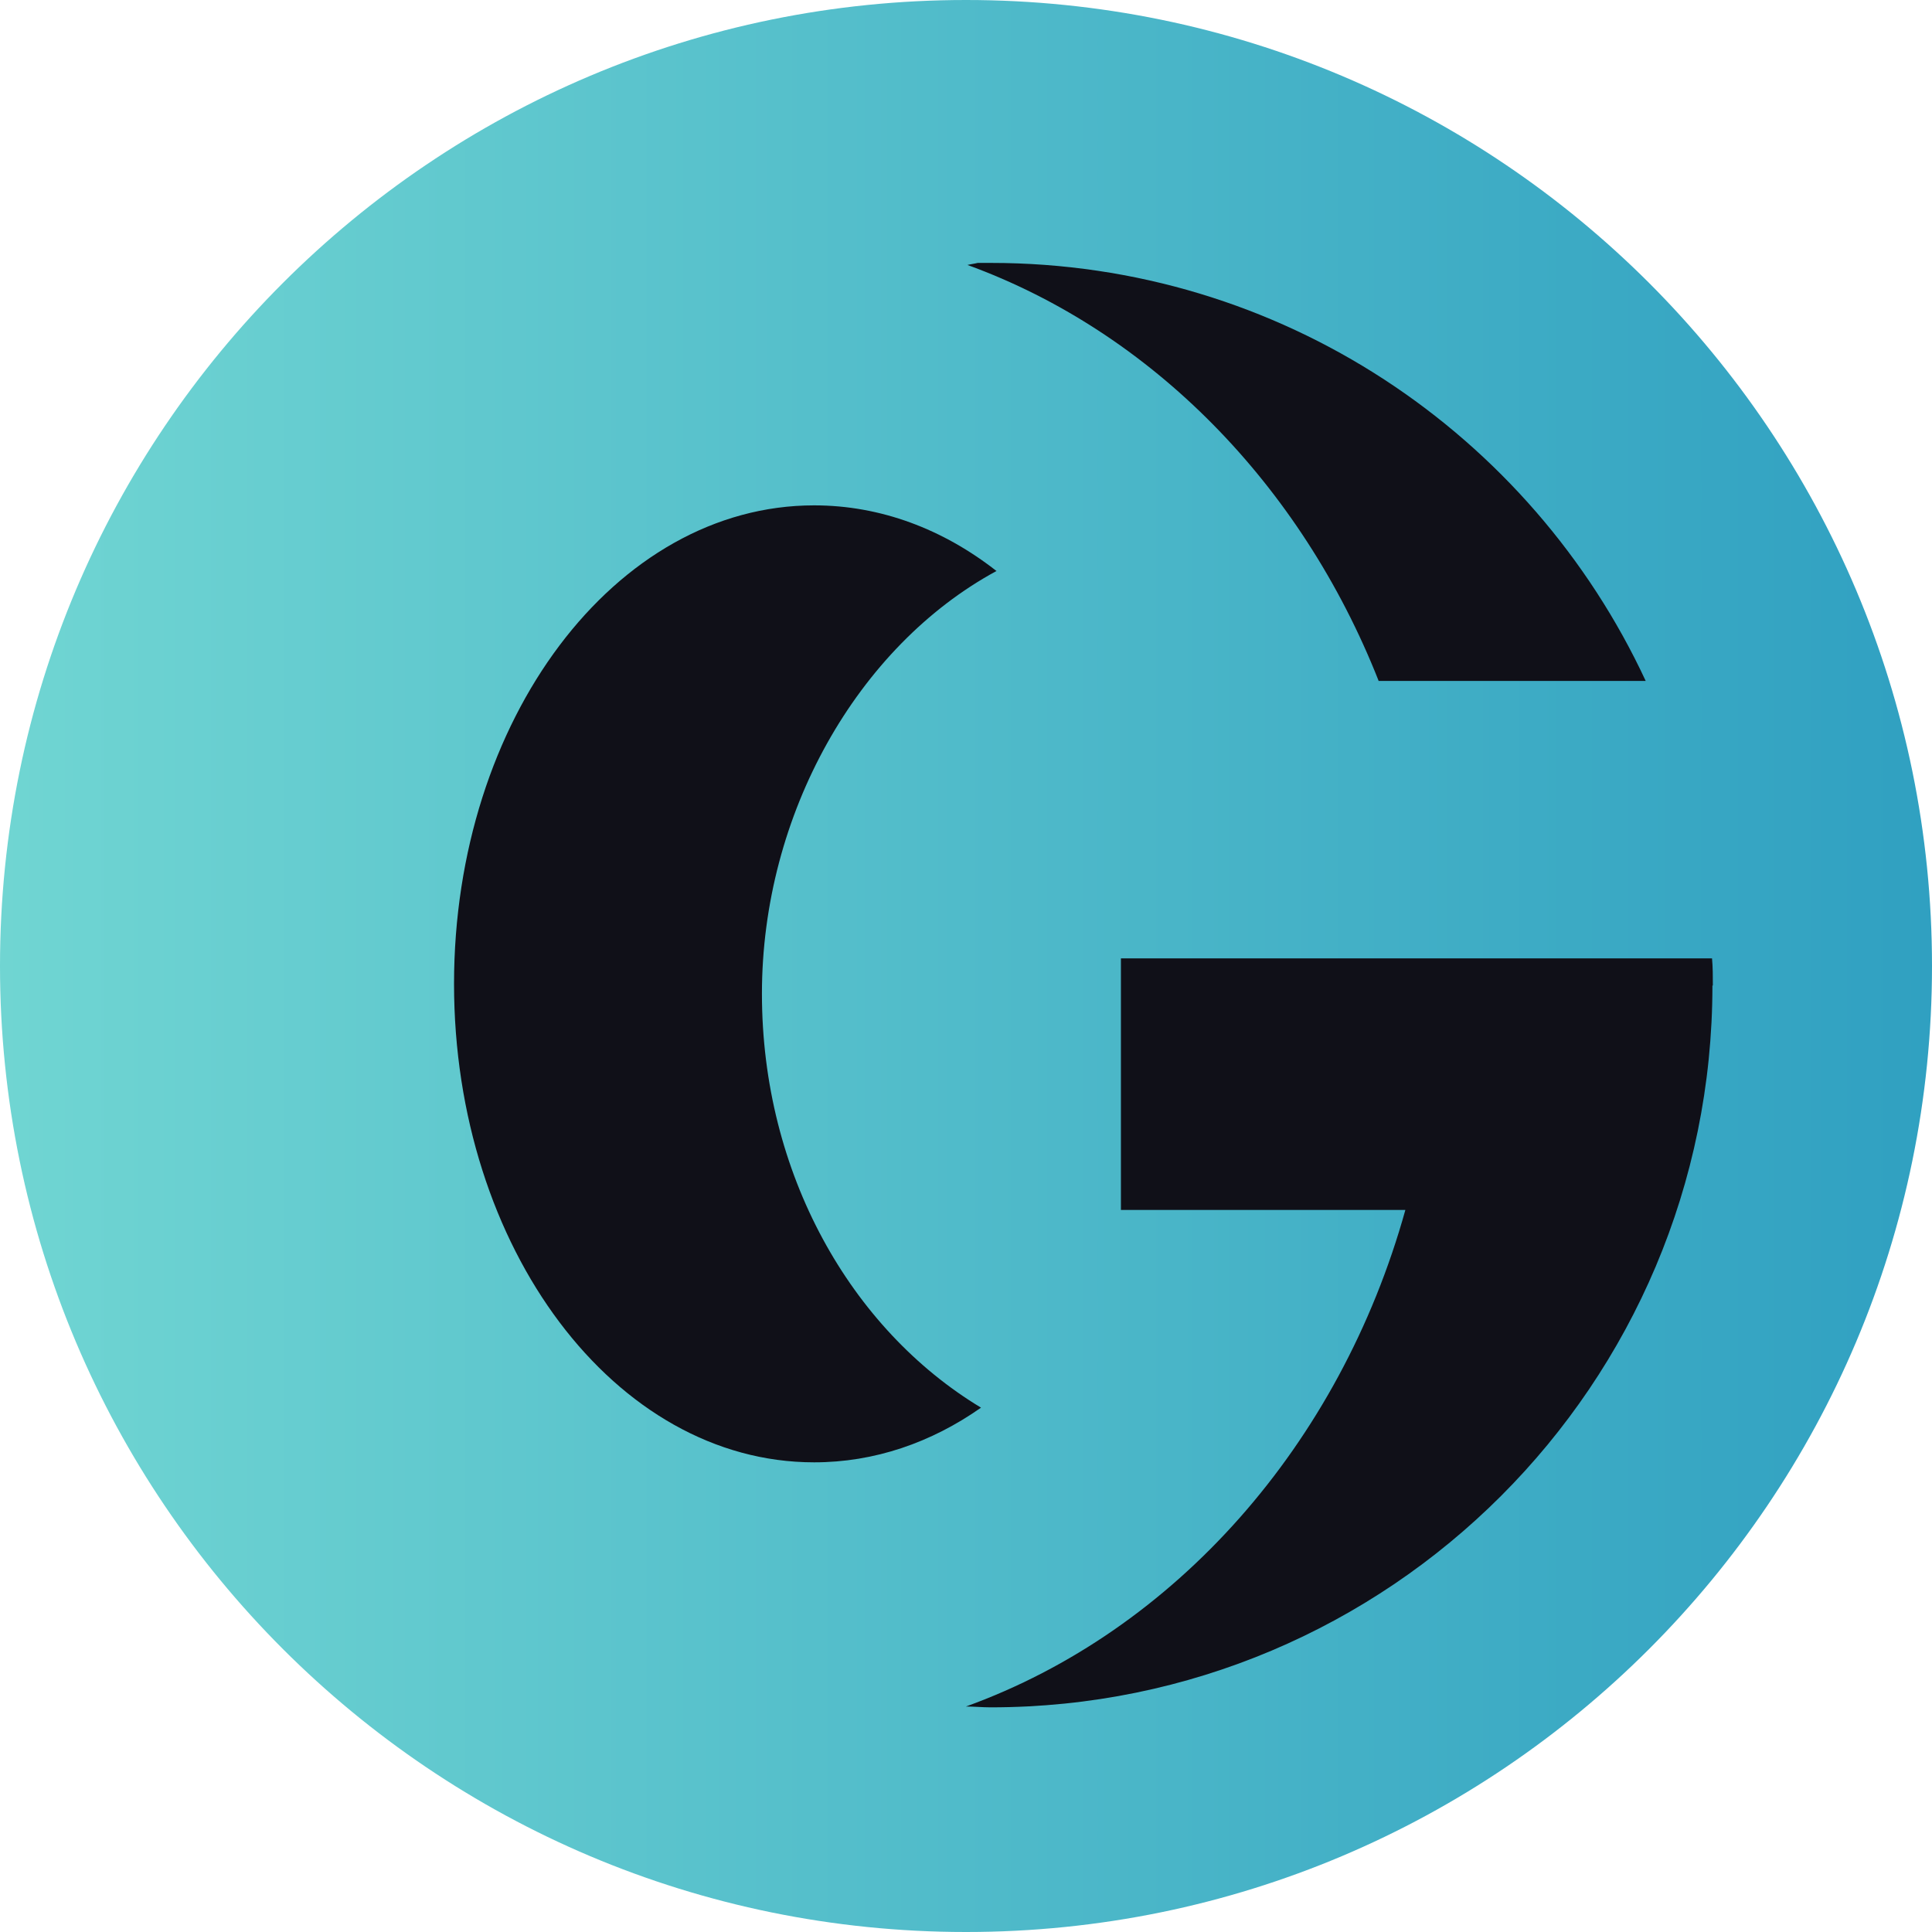 <svg xmlns="http://www.w3.org/2000/svg" fill="none" viewBox="0 0 120 120" height="120" width="120">
<path fill="url(#paint0_linear_1143_3957)" d="M60 120C93.137 120 120 93.137 120 60C120 26.863 93.137 0 60 0C26.863 0 0 26.863 0 60C0 93.137 26.863 120 60 120Z"></path>
<path fill="#101018" d="M61.903 35.474C58.584 32.87 54.703 31.389 50.567 31.389C38.21 31.389 28.201 44.691 28.201 61.108C28.201 77.525 38.21 90.828 50.567 90.828C54.32 90.828 57.844 89.602 60.933 87.432C52.84 82.555 47.325 72.879 47.325 61.721C47.325 50.564 53.273 40.147 61.878 35.474H61.903Z"></path>
<path fill="#101018" d="M85.622 42.295H102.218C95.094 26.976 79.571 16.33 61.545 16.33C61.264 16.33 60.983 16.33 60.728 16.33C60.524 16.381 60.294 16.406 60.09 16.457C71.528 20.619 80.822 30.117 85.622 42.27V42.295Z"></path>
<path fill="#101018" d="M106.388 61.212C106.388 60.65 106.388 60.089 106.337 59.527H69.622V75.152H87.29C83.23 89.731 72.992 101.297 59.996 105.995C60.507 105.995 61.017 106.046 61.528 106.046C86.294 106.046 106.362 85.978 106.362 61.212H106.388Z"></path>
<defs>
<linearGradient gradientUnits="userSpaceOnUse" y2="41.538" x2="127.129" y1="41.538" x1="-3.861" id="paint0_linear_1143_3957">
<stop stop-color="#72D7D3"></stop>
<stop stop-color="#2C9DC0" offset="1"></stop>
</linearGradient>
</defs>
</svg>
